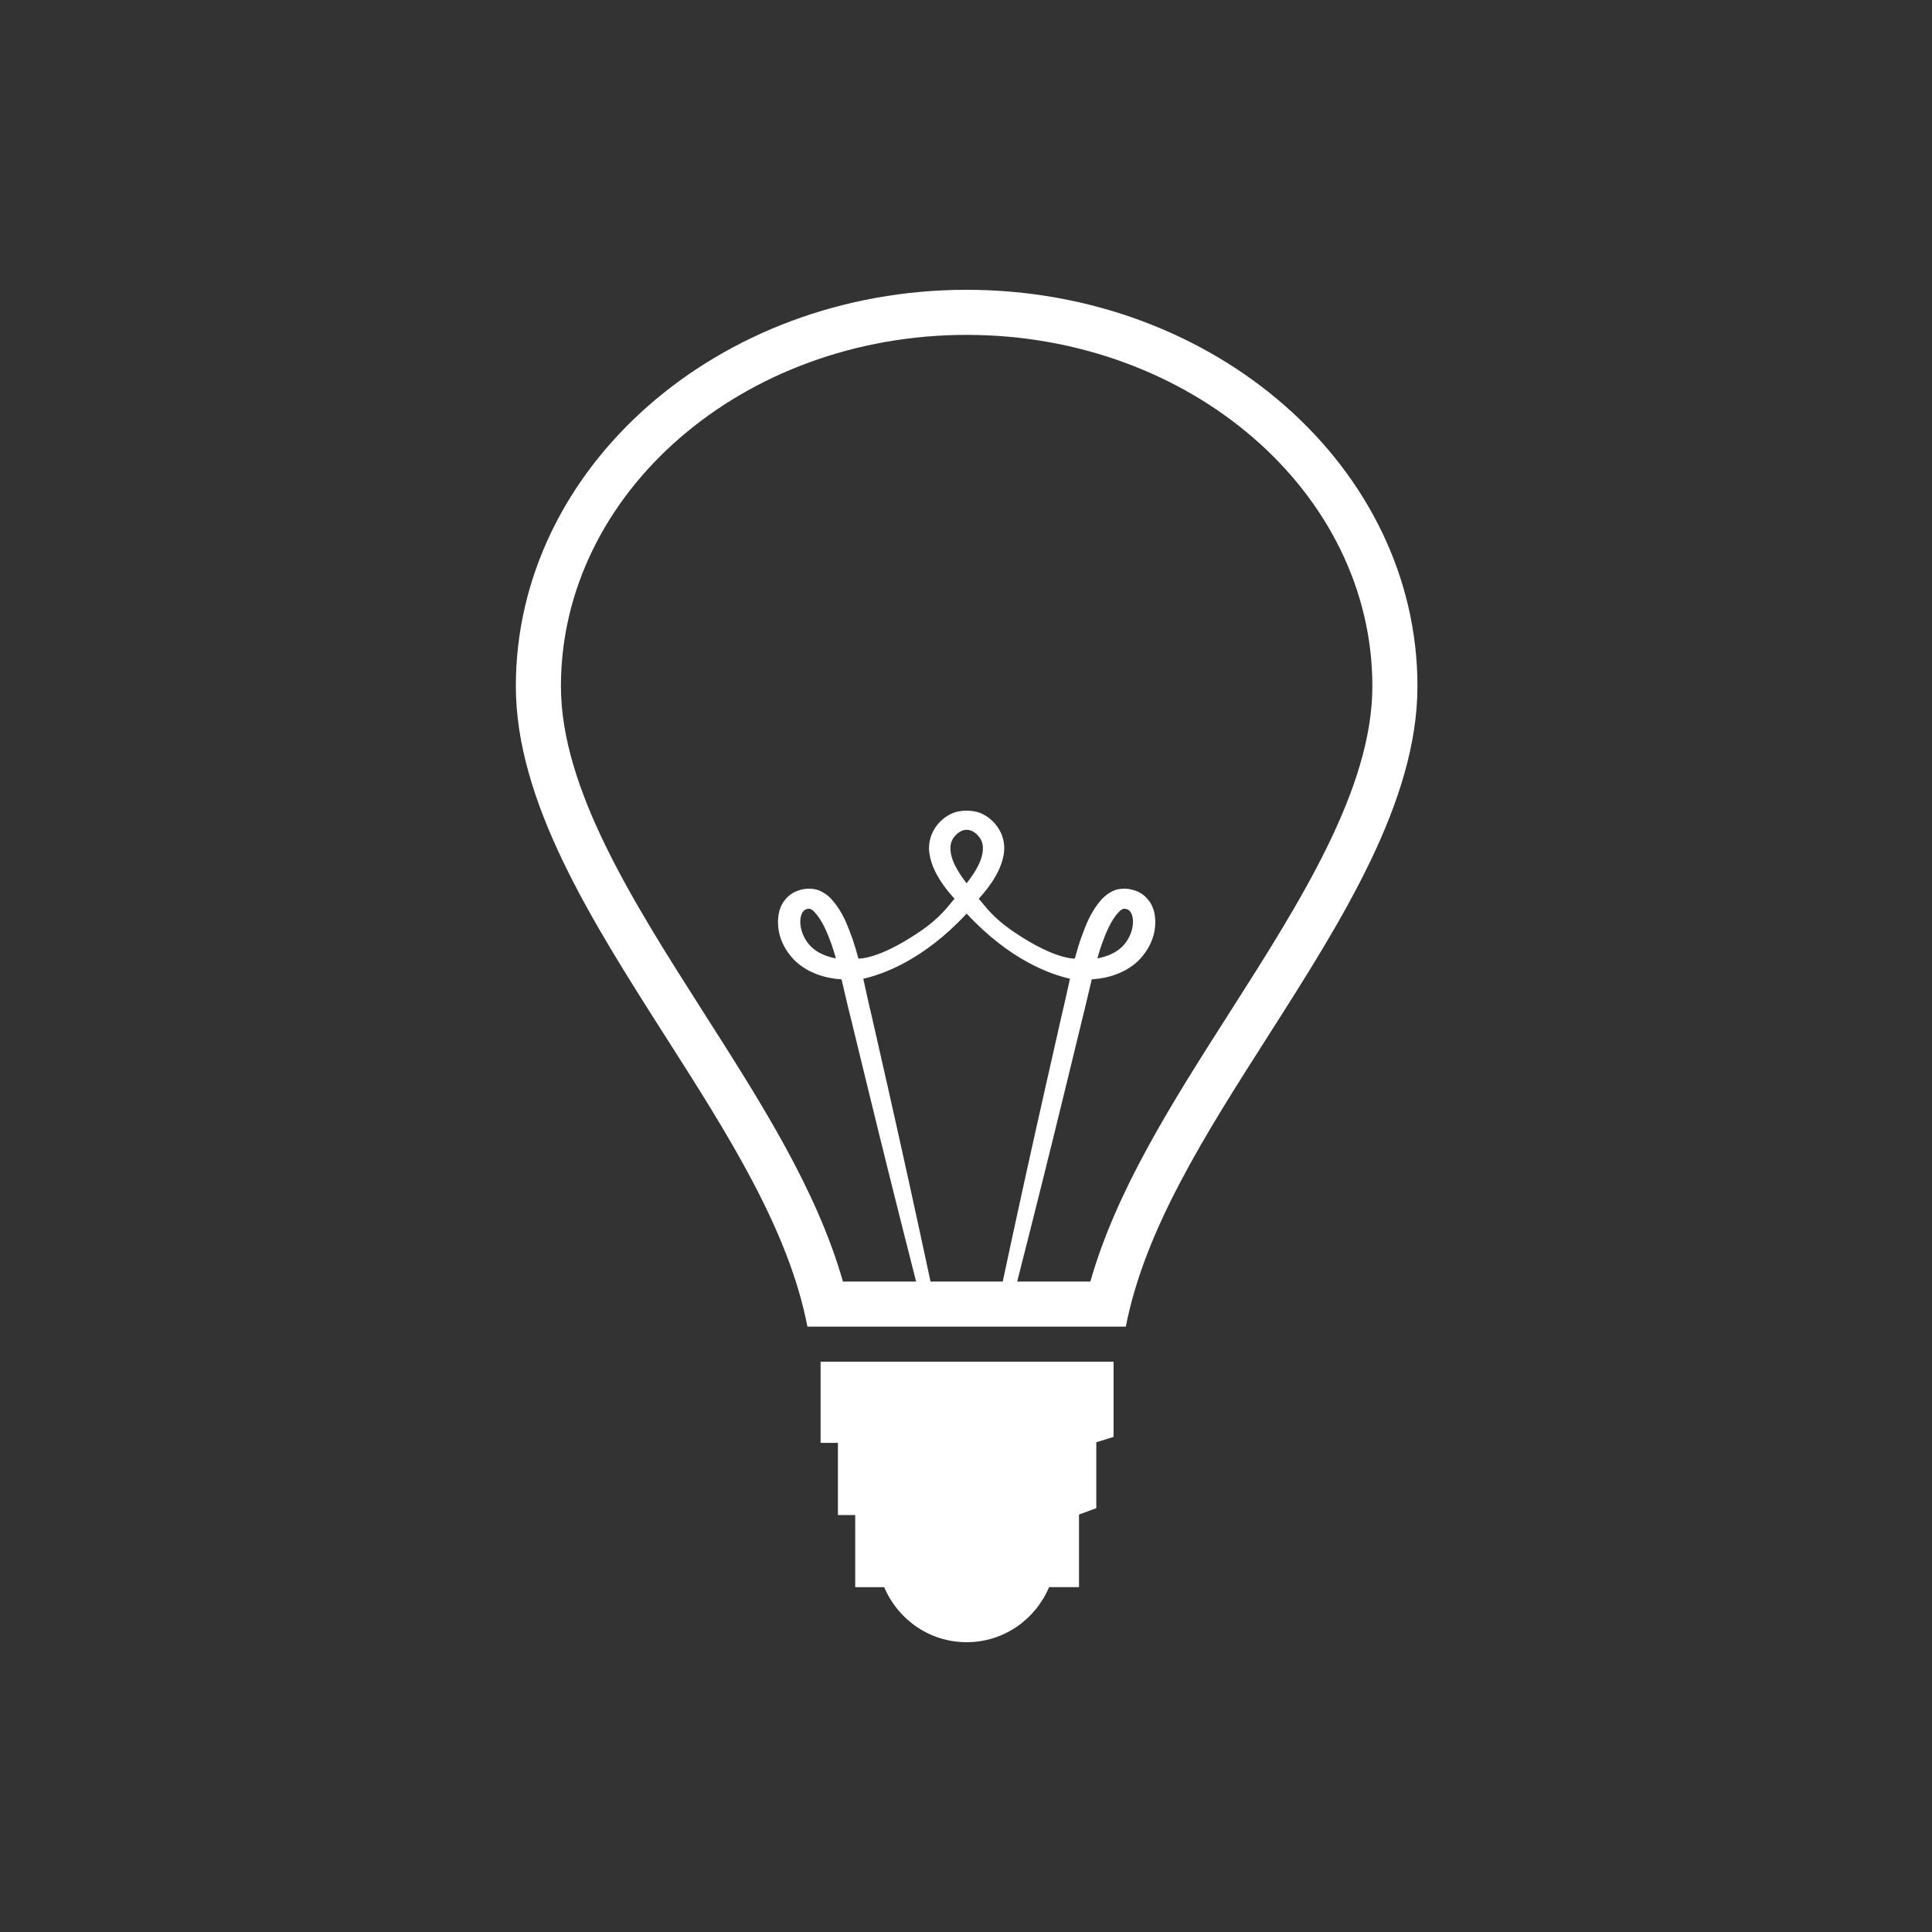 <svg width="200" height="200" viewBox="0 0 200 200" fill="none" xmlns="http://www.w3.org/2000/svg">
<rect x="0" y="0" width="200" height="200" fill="#333333" stroke="none"/>
<path d="M100.067 30C74.337 30 53.4 48.408 53.4 71.034C53.4 83.004 61.259 95.329 68.849 107.238C75.389 117.488 81.636 127.272 83.586 137.333H116.545C118.5 127.27 124.739 117.486 131.277 107.238C138.872 95.329 146.734 83.004 146.734 71.034C146.734 48.408 125.796 30 100.067 30ZM100.067 94.573C104.575 99.438 108.821 100.884 110.763 101.314C110.471 102.609 110.207 103.873 109.902 105.119C109.328 107.667 108.768 110.15 108.224 112.535C106.709 119.237 105.235 125.949 103.802 132.669H96.329C94.892 125.949 93.419 119.238 91.907 112.535L90.225 105.119C89.919 103.873 89.655 102.609 89.368 101.314C91.312 100.884 95.559 99.438 100.067 94.573ZM98.809 89.479C98.363 88.515 98.202 87.531 98.66 86.805C99.042 86.229 99.549 85.9 100.069 85.9C100.589 85.9 101.091 86.229 101.478 86.805C101.933 87.531 101.775 88.513 101.329 89.479C101 90.16 100.55 90.809 100.067 91.437C99.579 90.831 99.157 90.175 98.809 89.479ZM127.346 104.725C121.319 114.173 115.588 123.154 112.872 132.667H105.298C106.977 126.092 108.621 119.508 110.228 112.915C110.802 110.533 111.409 108.066 112.027 105.523C112.373 104.17 112.678 102.774 113.017 101.386C114.781 101.267 116.468 100.716 117.784 99.51C119.132 98.182 119.835 96.446 119.52 94.594C119.377 93.707 118.712 92.559 117.429 92.167C116.802 91.955 116.124 91.94 115.488 92.123C114.958 92.319 114.48 92.635 114.092 93.047C112.849 94.428 112.396 95.807 111.887 97.174C111.649 97.863 111.453 98.551 111.267 99.23C111.267 99.23 109.283 99.382 105.041 96.528C102.685 94.944 102.006 93.798 101.322 93.04C102.059 92.221 102.766 91.322 103.315 90.233C103.606 89.624 103.851 88.963 103.935 88.221C104.019 87.479 103.882 86.639 103.457 85.916C103.004 85.114 102.292 84.489 101.439 84.143C101.014 83.991 100.54 83.919 100.067 83.919C99.593 83.919 99.115 83.989 98.695 84.143C97.84 84.49 97.128 85.114 96.672 85.916C96.247 86.642 96.112 87.479 96.193 88.221C96.287 88.922 96.499 89.602 96.819 90.233C97.365 91.322 98.072 92.223 98.811 93.04C98.128 93.798 97.444 94.944 95.087 96.528C90.845 99.384 88.862 99.23 88.862 99.23C88.679 98.538 88.474 97.853 88.246 97.174C87.73 95.807 87.285 94.428 86.041 93.047C85.654 92.635 85.176 92.319 84.646 92.123C84.009 91.94 83.332 91.955 82.704 92.167C81.414 92.559 80.754 93.707 80.614 94.594C80.294 96.446 81.001 98.182 82.35 99.51C83.67 100.716 85.353 101.267 87.117 101.386C87.45 102.777 87.754 104.17 88.106 105.523L89.905 112.915C91.514 119.508 93.158 126.092 94.835 132.667H87.261C84.55 123.163 78.817 114.182 72.774 104.716C65.543 93.369 58.067 81.637 58.067 71.034C58.067 50.981 76.906 34.667 100.067 34.667C123.225 34.667 142.067 50.981 142.067 71.034C142.067 81.641 134.584 93.376 127.346 104.725ZM113.598 99.216C113.735 98.738 113.875 98.252 114.039 97.786C114.48 96.556 115.042 95.219 115.807 94.419C115.989 94.213 116.176 94.132 116.272 94.078C116.272 94.087 116.5 94.05 116.645 94.122C116.904 94.188 117.151 94.456 117.247 94.972C117.434 95.97 116.96 97.256 116.104 98.061C115.502 98.633 114.573 99.034 113.598 99.216ZM86.531 99.216C85.556 99.034 84.627 98.633 84.03 98.059C83.169 97.254 82.7 95.968 82.886 94.969C82.982 94.451 83.227 94.185 83.488 94.12C83.635 94.05 83.862 94.085 83.862 94.076C83.953 94.129 84.144 94.213 84.317 94.416C85.087 95.219 85.647 96.554 86.09 97.783C86.253 98.252 86.396 98.738 86.531 99.216Z" fill="white"/>
<path d="M87.28 140.966H84.947V149.366H86.739V156.835H88.531V164.304H91.532C92.943 167.639 96.21 170 100.067 170C103.922 170 107.186 167.639 108.602 164.3H111.699V156.784L111.96 156.688L113.488 156.128V149.308L113.64 149.259L115.276 148.746V140.964H87.28V140.966Z" fill="white"/>
</svg>
